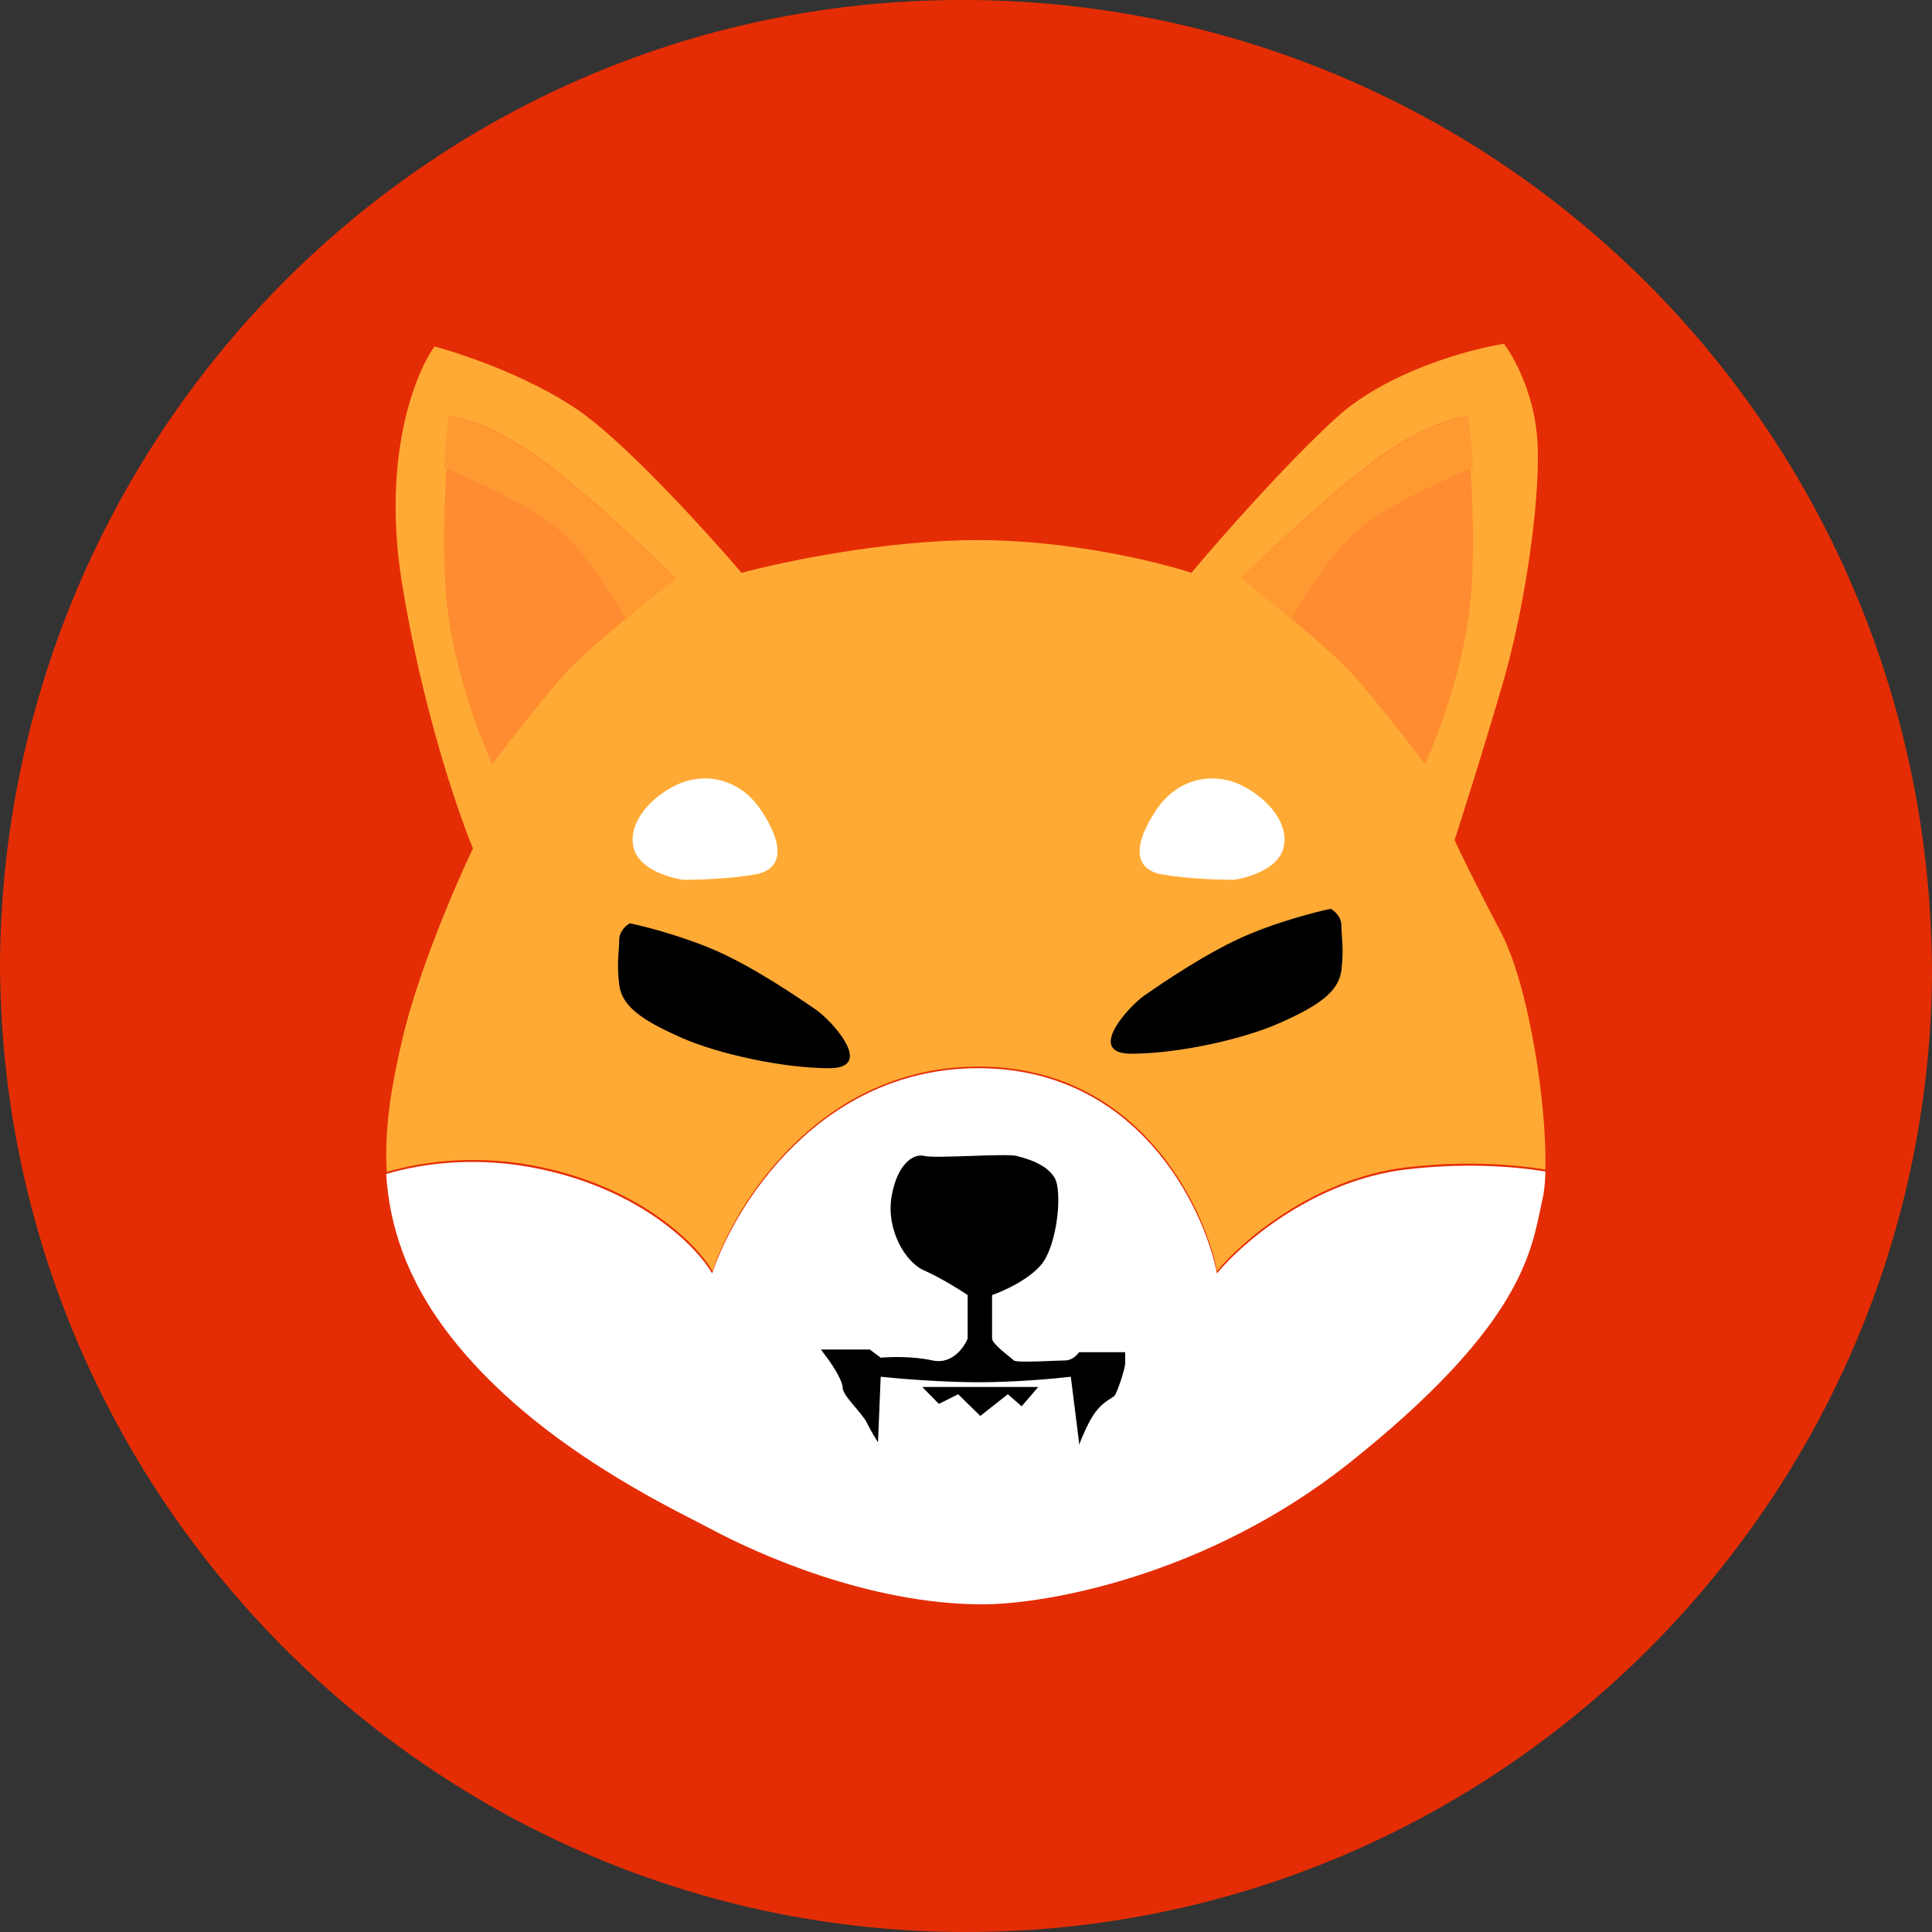 <svg width="20" height="20" viewBox="0 0 20 20" fill="none" xmlns="http://www.w3.org/2000/svg">
<rect x="0" y="0" width="20" height="20" fill="#333333" stroke="none"/>
<path fill-rule="evenodd" clip-rule="evenodd" d="M10 20C4.5 20 0 15.5 0 9.95C0.05 4.45 4.5 -0.05 10.05 0C15.55 0.05 20 4.5 20 10.1C19.95 15.55 15.5 20 10 20Z" fill="#E42D04"/>
<path fill-rule="evenodd" clip-rule="evenodd" d="M10.173 16.608C10.827 16.608 12.502 16.314 13.979 15.136C15.677 13.781 15.838 13.026 15.941 12.539C15.95 12.496 15.958 12.456 15.967 12.417C15.985 12.344 15.995 12.245 15.998 12.127C15.641 12.07 15.141 12.037 14.558 12.106C13.604 12.219 12.854 12.87 12.598 13.182C12.456 12.474 11.763 11.058 10.127 11.058C8.491 11.058 7.609 12.474 7.372 13.182C7.221 12.918 6.657 12.332 5.611 12.106C4.965 11.966 4.401 12.035 3.998 12.153C4.03 12.679 4.203 13.241 4.663 13.833C5.456 14.852 6.685 15.482 7.234 15.763C7.295 15.794 7.347 15.821 7.39 15.844C7.816 16.07 8.98 16.608 10.173 16.608Z" fill="white"/>
<path fill-rule="evenodd" clip-rule="evenodd" d="M15.997 12.107C15.64 12.049 15.14 12.016 14.557 12.085C13.604 12.198 12.854 12.848 12.599 13.158C12.457 12.452 11.764 11.041 10.129 11.041C8.494 11.041 7.612 12.452 7.376 13.158C7.224 12.895 6.661 12.311 5.616 12.085C4.97 11.946 4.407 12.015 4.004 12.132C3.975 11.653 4.063 11.204 4.158 10.787C4.317 10.086 4.716 9.158 4.896 8.782C4.735 8.396 4.362 7.302 4.158 6.015C3.953 4.727 4.3 3.86 4.498 3.587C4.82 3.672 5.588 3.937 6.088 4.321C6.588 4.705 7.356 5.554 7.677 5.93C8.094 5.817 9.165 5.591 10.119 5.591C11.072 5.591 11.992 5.817 12.333 5.93C12.617 5.591 13.315 4.795 13.837 4.321C14.359 3.847 15.209 3.615 15.569 3.559C15.663 3.681 15.864 4.039 15.909 4.49C15.966 5.055 15.796 6.241 15.569 7.031C15.387 7.664 15.152 8.405 15.058 8.697C15.105 8.801 15.268 9.138 15.54 9.657C15.829 10.208 16.016 11.45 15.997 12.107Z" fill="#FFAA35"/>
<path d="M11.339 14.619C11.271 14.71 11.198 14.883 11.17 14.958V14.93L11.085 14.252C10.926 14.271 10.512 14.309 10.129 14.309C9.747 14.309 9.295 14.271 9.117 14.252L9.089 14.93C9.07 14.902 9.021 14.823 8.976 14.732C8.92 14.619 8.723 14.45 8.723 14.365C8.723 14.298 8.629 14.149 8.582 14.083L8.498 13.97H9.004L9.117 14.055C9.211 14.046 9.449 14.038 9.651 14.083C9.854 14.128 9.979 13.951 10.017 13.857V13.406C9.932 13.349 9.724 13.22 9.567 13.152C9.37 13.067 9.173 12.728 9.229 12.39C9.286 12.051 9.454 11.938 9.567 11.966C9.679 11.995 10.411 11.938 10.523 11.966C10.636 11.995 10.832 12.051 10.917 12.192C11.001 12.333 10.945 12.898 10.776 13.095C10.641 13.253 10.382 13.368 10.27 13.406V13.857C10.27 13.914 10.467 14.055 10.495 14.083C10.523 14.111 10.945 14.083 11.029 14.083C11.097 14.083 11.151 14.027 11.17 13.998H11.648V14.111C11.648 14.168 11.564 14.422 11.536 14.45C11.507 14.478 11.423 14.507 11.339 14.619Z" fill="black"/>
<path d="M10.433 14.433L10.148 14.658L9.919 14.433L9.719 14.533L9.547 14.358H10.748L10.576 14.558L10.433 14.433Z" fill="black"/>
<path d="M7.358 9.818C7.024 9.679 6.661 9.587 6.521 9.558C6.484 9.577 6.41 9.639 6.41 9.731C6.41 9.847 6.382 9.962 6.41 10.193C6.438 10.424 6.661 10.568 7.051 10.741C7.442 10.914 8.111 11.058 8.586 11.058C9.06 11.058 8.614 10.568 8.446 10.452C8.279 10.337 7.777 9.991 7.358 9.818Z" fill="black"/>
<path d="M7.818 9.052C7.567 9.097 7.221 9.108 7.078 9.108C6.936 9.09 6.635 9.002 6.567 8.801C6.482 8.549 6.709 8.27 6.993 8.13C7.277 7.99 7.647 8.046 7.874 8.381C8.102 8.717 8.13 8.996 7.818 9.052Z" fill="white"/>
<path d="M12.938 9.668C13.273 9.529 13.635 9.437 13.775 9.408C13.812 9.428 13.886 9.489 13.886 9.581C13.886 9.697 13.914 9.812 13.886 10.043C13.858 10.274 13.635 10.418 13.245 10.591C12.854 10.764 12.185 10.908 11.71 10.908C11.236 10.908 11.683 10.418 11.85 10.303C12.017 10.187 12.519 9.841 12.938 9.668Z" fill="black"/>
<path d="M12.029 9.052C12.279 9.097 12.626 9.108 12.768 9.108C12.91 9.09 13.211 9.002 13.279 8.801C13.365 8.549 13.137 8.27 12.853 8.13C12.569 7.99 12.199 8.046 11.972 8.381C11.744 8.717 11.716 8.996 12.029 9.052Z" fill="white"/>
<path d="M5.862 6.96C5.657 7.183 5.266 7.685 5.095 7.908C4.982 7.667 4.732 7.021 4.641 6.374C4.55 5.726 4.622 4.727 4.669 4.309C4.793 4.318 5.152 4.42 5.606 4.755C6.061 5.09 6.723 5.713 6.997 5.983C6.704 6.215 6.066 6.736 5.862 6.96Z" fill="#FF8C30"/>
<path fill-rule="evenodd" clip-rule="evenodd" d="M4.597 4.84C5.044 5.026 5.632 5.311 5.878 5.569C6.128 5.83 6.348 6.175 6.478 6.408C6.674 6.246 6.869 6.09 6.997 5.989C6.72 5.718 6.05 5.093 5.591 4.757C5.132 4.421 4.768 4.318 4.644 4.309C4.629 4.439 4.611 4.625 4.597 4.84Z" fill="#FF9A32"/>
<path d="M13.984 6.96C14.189 7.183 14.58 7.685 14.751 7.908C14.864 7.667 15.114 7.021 15.205 6.374C15.296 5.726 15.224 4.727 15.177 4.309C15.054 4.318 14.694 4.42 14.24 4.755C13.786 5.09 13.123 5.713 12.849 5.983C13.142 6.215 13.78 6.736 13.984 6.96Z" fill="#FF8C30"/>
<path fill-rule="evenodd" clip-rule="evenodd" d="M15.249 4.84C14.802 5.026 14.214 5.311 13.968 5.569C13.718 5.83 13.498 6.175 13.368 6.408C13.172 6.246 12.977 6.09 12.849 5.989C13.126 5.718 13.796 5.093 14.255 4.757C14.714 4.421 15.078 4.318 15.203 4.309C15.217 4.439 15.235 4.625 15.249 4.84Z" fill="#FF9A32"/>
</svg>
